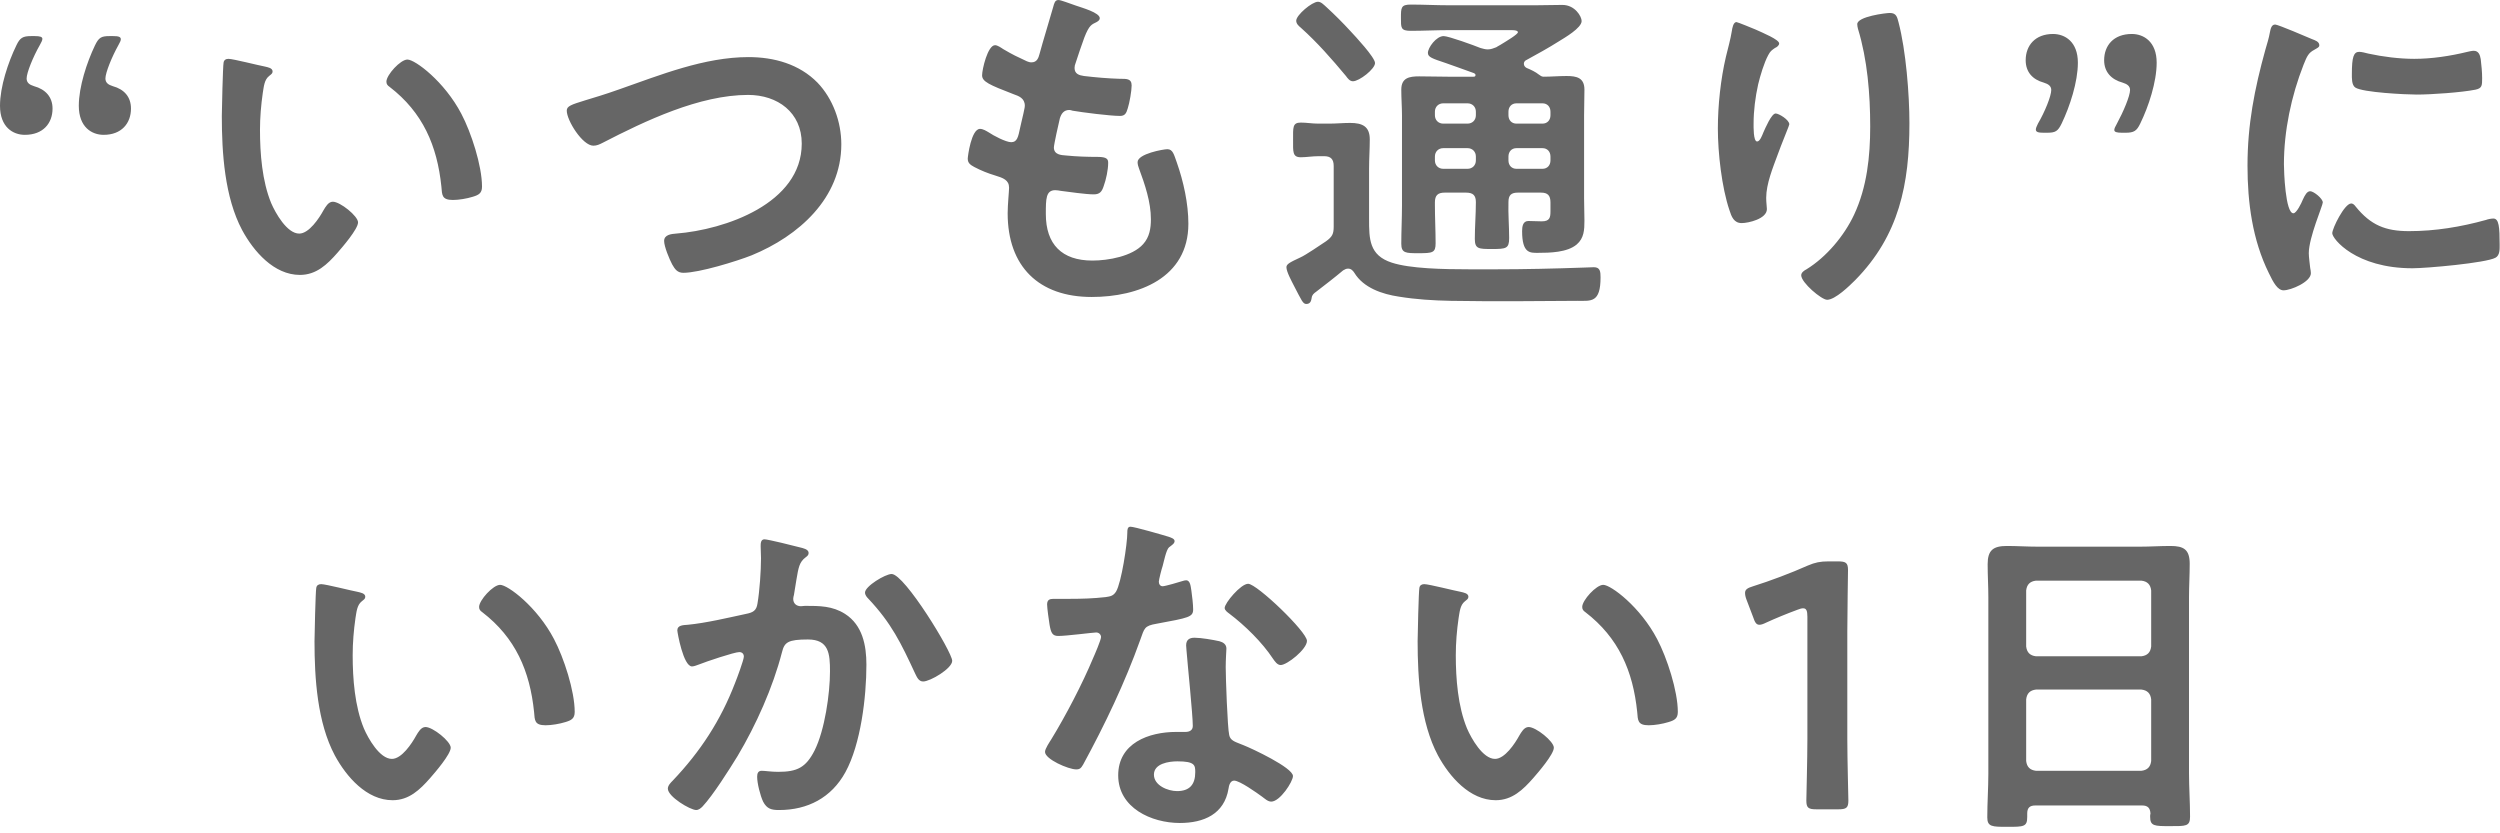 <svg width="186" height="62" viewBox="0 0 186 62" fill="none" xmlns="http://www.w3.org/2000/svg">
<path d="M8.39 6.41C9.25 6.645 9.745 7.218 9.745 8.078C9.745 9.172 9.041 10.032 7.713 10.032C6.827 10.032 5.863 9.459 5.863 7.869C5.863 6.462 6.462 4.639 7.061 3.388C7.348 2.789 7.53 2.685 8.156 2.685H8.416C8.807 2.685 8.989 2.737 8.989 2.919C8.989 3.023 8.937 3.127 8.807 3.362C8.312 4.248 7.843 5.42 7.843 5.837C7.843 6.15 8.051 6.306 8.39 6.41ZM2.528 6.41C3.388 6.645 3.909 7.218 3.909 8.078C3.909 9.172 3.205 10.032 1.85 10.032C0.965 10.032 0 9.459 0 7.869C0 6.462 0.6 4.639 1.225 3.362C1.486 2.815 1.694 2.685 2.319 2.685H2.58C2.971 2.685 3.153 2.737 3.153 2.893C3.153 2.997 3.075 3.154 2.971 3.336C2.45 4.248 1.981 5.42 1.981 5.837C1.981 6.15 2.189 6.306 2.528 6.41ZM28.749 6.072C28.749 5.577 29.791 4.43 30.312 4.43C30.886 4.43 33.074 6.072 34.325 8.469C35.054 9.85 35.862 12.325 35.862 13.888C35.862 14.383 35.602 14.513 35.159 14.644C34.742 14.774 34.142 14.878 33.7 14.878C32.866 14.878 32.892 14.513 32.84 13.888C32.527 10.84 31.459 8.364 28.984 6.462C28.827 6.358 28.749 6.254 28.749 6.072ZM16.998 4.378C17.337 4.378 19.265 4.873 19.708 4.951C19.917 5.003 20.281 5.056 20.281 5.316C20.281 5.472 20.177 5.525 20.021 5.655C19.656 5.941 19.63 6.462 19.552 6.905C19.422 7.817 19.343 8.729 19.343 9.667C19.343 11.413 19.5 13.471 20.177 15.113C20.49 15.842 21.35 17.379 22.262 17.379C22.991 17.379 23.747 16.233 24.059 15.66C24.216 15.399 24.424 15.008 24.763 15.008C25.31 15.008 26.639 16.077 26.639 16.546C26.639 17.041 25.466 18.396 25.102 18.812C24.346 19.672 23.538 20.454 22.314 20.454C20.386 20.454 18.875 18.708 18.015 17.119C16.712 14.67 16.503 11.387 16.503 8.625C16.503 8.208 16.582 4.899 16.634 4.665C16.66 4.456 16.816 4.378 16.998 4.378ZM43.574 7.453C44.174 7.27 44.981 7.036 46.076 6.645C49.124 5.577 52.407 4.248 55.69 4.248C57.592 4.248 59.468 4.769 60.823 6.15C61.969 7.348 62.594 9.068 62.594 10.736C62.594 14.748 59.416 17.562 55.924 18.995C54.804 19.438 52.016 20.297 50.844 20.297C50.401 20.297 50.218 20.037 50.01 19.672C49.801 19.281 49.411 18.343 49.411 17.927C49.411 17.458 49.958 17.405 50.297 17.379C53.944 17.093 59.65 15.139 59.65 10.683C59.65 8.364 57.852 7.062 55.664 7.062C52.042 7.062 48.004 8.99 44.825 10.631C44.617 10.736 44.408 10.84 44.148 10.84C43.34 10.84 42.167 8.964 42.167 8.234C42.167 7.896 42.48 7.791 43.574 7.453ZM80.051 0.418C80.494 0.574 81.823 0.939 81.823 1.356C81.823 1.486 81.719 1.564 81.588 1.642C81.223 1.825 81.041 1.851 80.676 2.789C80.442 3.414 80.233 4.065 80.025 4.691C79.973 4.821 79.947 4.925 79.947 5.056C79.947 5.498 80.285 5.603 80.65 5.655C81.536 5.759 82.422 5.837 83.308 5.863C83.803 5.863 84.194 5.837 84.194 6.358C84.194 6.749 84.037 7.661 83.907 8.052C83.803 8.417 83.699 8.625 83.334 8.625C82.578 8.625 80.546 8.364 79.79 8.234C79.712 8.208 79.634 8.182 79.556 8.182C79.139 8.182 78.957 8.469 78.853 8.807C78.774 9.12 78.409 10.761 78.409 10.97C78.409 11.517 78.957 11.543 79.321 11.569C80.103 11.647 80.885 11.673 81.666 11.673C82.37 11.673 82.448 11.856 82.448 12.116C82.448 12.637 82.292 13.367 82.109 13.862C81.979 14.253 81.823 14.461 81.38 14.461C80.781 14.461 79.556 14.279 78.931 14.201C78.826 14.175 78.592 14.149 78.514 14.149C77.81 14.149 77.81 14.8 77.81 15.92C77.81 18.187 79.009 19.386 81.275 19.386C82.448 19.386 84.246 19.073 85.053 18.161C85.522 17.64 85.627 16.989 85.627 16.311C85.627 15.034 85.184 13.732 84.741 12.533C84.689 12.403 84.637 12.221 84.637 12.064C84.637 11.439 86.565 11.1 86.851 11.1C87.268 11.1 87.346 11.517 87.555 12.09C88.05 13.497 88.415 15.139 88.415 16.65C88.415 20.688 84.689 22.095 81.223 22.095C77.289 22.095 74.97 19.829 74.97 15.868C74.97 15.217 75.075 14.227 75.075 13.966C75.075 13.393 74.632 13.237 74.032 13.054C73.511 12.898 72.99 12.69 72.495 12.429C72.209 12.273 72 12.142 72 11.804C72 11.647 72.261 9.589 72.912 9.589C73.147 9.589 73.381 9.745 73.563 9.85C73.902 10.084 74.84 10.579 75.231 10.579C75.674 10.579 75.752 10.214 75.908 9.459C75.96 9.172 76.065 8.833 76.143 8.443C76.169 8.26 76.247 8.026 76.247 7.869C76.247 7.296 75.778 7.14 75.413 7.01C73.589 6.306 73.068 6.072 73.068 5.603C73.068 5.16 73.485 3.362 74.032 3.362C74.215 3.362 74.475 3.544 74.632 3.649C75.387 4.092 75.622 4.196 76.403 4.561C76.534 4.613 76.612 4.639 76.742 4.639C77.159 4.639 77.263 4.3 77.341 4.013C77.576 3.127 78.149 1.278 78.357 0.522C78.436 0.235 78.488 0.001 78.748 0.001C78.931 0.001 79.582 0.261 80.051 0.418ZM102.302 4.691C102.302 5.134 101.129 6.046 100.66 6.046C100.426 6.046 100.269 5.837 100.139 5.655C99.097 4.404 98.003 3.154 96.778 2.059C96.622 1.929 96.439 1.773 96.439 1.538C96.439 1.121 97.612 0.131 98.055 0.131C98.289 0.131 98.472 0.34 98.68 0.522C99.305 1.095 99.905 1.694 100.478 2.32C100.843 2.711 102.302 4.274 102.302 4.691ZM97.924 21.704C97.742 21.835 97.612 21.939 97.586 22.174C97.56 22.252 97.56 22.616 97.195 22.616C96.934 22.616 96.856 22.382 96.257 21.235C96.101 20.923 95.71 20.219 95.71 19.881C95.71 19.646 95.97 19.516 96.752 19.151C97.117 18.995 98.263 18.213 98.654 17.953C99.123 17.614 99.227 17.405 99.227 16.858V12.351C99.227 11.856 99.019 11.621 98.524 11.621H98.081C97.664 11.621 97.169 11.7 96.778 11.7C96.153 11.7 96.205 11.283 96.205 10.423C96.205 9.485 96.153 9.12 96.778 9.12C97.195 9.12 97.638 9.198 98.081 9.198H98.888C99.41 9.198 99.931 9.146 100.452 9.146C101.364 9.146 101.911 9.407 101.911 10.371C101.911 11.1 101.859 11.804 101.859 12.533V16.285C101.859 17.77 101.859 18.995 103.552 19.542C104.907 19.985 107.356 20.037 109.363 20.037H111.238C113.427 20.037 115.642 19.985 117.856 19.907C118.039 19.907 118.404 19.881 118.586 19.881C119.055 19.881 119.081 20.219 119.081 20.636C119.081 22.538 118.377 22.382 117.387 22.382C114.235 22.408 111.082 22.434 107.93 22.382C106.627 22.356 105.35 22.278 104.073 22.069C102.849 21.887 101.442 21.418 100.764 20.297C100.66 20.141 100.53 19.985 100.295 19.985C100.165 19.985 100.061 20.037 99.931 20.115C99.279 20.662 98.602 21.183 97.924 21.704ZM107.382 12.559H109.18C109.545 12.559 109.805 12.299 109.805 11.934V11.647C109.805 11.283 109.545 11.022 109.18 11.022H107.382C107.018 11.022 106.757 11.283 106.757 11.647V11.934C106.757 12.299 107.018 12.559 107.382 12.559ZM114.756 11.022H112.828C112.463 11.022 112.229 11.283 112.229 11.647V11.934C112.229 12.299 112.463 12.559 112.828 12.559H114.756C115.121 12.559 115.355 12.299 115.355 11.934V11.647C115.355 11.283 115.121 11.022 114.756 11.022ZM115.355 8.573V8.312C115.355 7.948 115.121 7.687 114.756 7.687H112.828C112.463 7.687 112.229 7.948 112.229 8.312V8.573C112.229 8.938 112.463 9.198 112.828 9.198H114.756C115.121 9.198 115.355 8.938 115.355 8.573ZM109.805 8.573V8.312C109.805 7.948 109.545 7.687 109.18 7.687H107.382C107.018 7.687 106.757 7.948 106.757 8.312V8.573C106.757 8.938 107.018 9.198 107.382 9.198H109.18C109.545 9.198 109.805 8.938 109.805 8.573ZM107.747 5.707H109.623C109.727 5.707 109.779 5.681 109.779 5.577C109.779 5.525 109.727 5.472 109.675 5.446C108.763 5.108 108.06 4.873 107.565 4.691C106.549 4.352 106.236 4.248 106.236 3.935C106.236 3.544 106.861 2.685 107.408 2.685C107.773 2.685 109.701 3.388 110.144 3.57C110.353 3.623 110.483 3.675 110.691 3.675C110.926 3.675 111.108 3.596 111.317 3.518C111.369 3.492 111.473 3.414 111.629 3.336C112.098 3.049 112.932 2.554 112.932 2.398C112.932 2.216 112.437 2.242 112.307 2.242H107.773C106.835 2.242 105.897 2.294 104.959 2.294C104.204 2.294 104.23 2.059 104.23 1.33C104.23 0.574 104.23 0.34 104.959 0.34C105.897 0.34 106.835 0.392 107.773 0.392H114.261C114.938 0.392 115.59 0.366 116.241 0.366C117.179 0.366 117.674 1.226 117.674 1.564C117.674 2.085 116.397 2.815 115.98 3.075C115.199 3.57 114.391 4.013 113.583 4.456C113.453 4.508 113.375 4.613 113.375 4.743C113.375 4.899 113.479 5.003 113.583 5.056C113.896 5.186 114.235 5.342 114.495 5.551C114.6 5.629 114.704 5.707 114.834 5.707C115.407 5.707 115.98 5.655 116.554 5.655C117.309 5.655 117.882 5.785 117.882 6.671C117.882 7.322 117.856 7.948 117.856 8.573V14.774C117.856 15.321 117.882 15.868 117.882 16.415C117.882 17.093 117.856 17.718 117.309 18.187C116.606 18.786 115.303 18.812 114.417 18.812C113.844 18.812 113.245 18.864 113.245 17.197C113.245 16.858 113.297 16.442 113.714 16.442C114.052 16.442 114.365 16.468 114.704 16.468C115.303 16.468 115.355 16.181 115.355 15.712V15.061C115.355 14.54 115.147 14.331 114.652 14.331H112.932C112.437 14.331 112.229 14.513 112.229 15.034C112.202 15.92 112.281 16.832 112.281 17.718C112.281 18.5 112.046 18.526 111.004 18.526C110.014 18.526 109.727 18.526 109.727 17.77C109.727 16.858 109.805 15.946 109.805 15.034C109.805 14.54 109.597 14.331 109.076 14.331H107.487C106.965 14.331 106.757 14.54 106.757 15.061V15.269C106.757 16.207 106.809 17.145 106.809 18.109C106.809 18.812 106.575 18.838 105.532 18.838C104.595 18.838 104.256 18.838 104.256 18.135C104.256 17.197 104.308 16.233 104.308 15.269V8.599C104.308 7.974 104.256 7.322 104.256 6.671C104.256 5.785 104.855 5.681 105.585 5.681C106.314 5.681 107.044 5.707 107.747 5.707ZM138.179 1.799C138.179 1.226 140.316 0.965 140.602 0.965C141.097 0.965 141.149 1.278 141.253 1.668C141.801 3.753 142.061 7.01 142.061 9.172C142.061 13.68 141.306 17.51 138.023 20.845C137.606 21.262 136.538 22.304 135.938 22.304C135.521 22.304 134.01 21.027 134.01 20.48C134.01 20.271 134.245 20.115 134.401 20.037C135.886 19.125 137.215 17.536 137.945 15.973C138.909 13.914 139.143 11.621 139.143 9.407C139.143 7.01 138.935 4.43 138.231 2.137C138.205 2.033 138.179 1.903 138.179 1.799ZM130.597 2.19C131.17 2.45 132.369 2.945 132.369 3.232C132.369 3.388 132.186 3.518 132.056 3.57C131.796 3.753 131.717 3.805 131.561 4.092C131.248 4.665 130.962 5.629 130.806 6.28C130.597 7.218 130.467 8.234 130.467 9.198C130.467 9.407 130.441 10.527 130.727 10.527C130.936 10.527 131.092 10.11 131.196 9.85C131.327 9.563 131.796 8.443 132.108 8.443C132.343 8.443 133.124 8.912 133.124 9.25C133.124 9.329 132.734 10.24 132.499 10.866L132.265 11.491C131.9 12.481 131.405 13.68 131.405 14.722C131.405 15.087 131.457 15.373 131.457 15.556C131.457 16.285 130.076 16.598 129.581 16.598C129.008 16.598 128.825 16.129 128.669 15.634C128.096 13.94 127.809 11.361 127.809 9.563C127.809 7.843 128.018 5.889 128.409 4.222C128.565 3.57 128.747 2.945 128.851 2.294C128.878 2.111 128.956 1.642 129.19 1.642C129.268 1.642 130.415 2.111 130.597 2.19ZM152.301 9.876H152.04C151.649 9.876 151.467 9.824 151.467 9.641C151.467 9.537 151.519 9.407 151.623 9.198C152.144 8.312 152.613 7.14 152.613 6.697C152.613 6.41 152.405 6.254 152.066 6.15C151.206 5.915 150.711 5.342 150.711 4.482C150.711 3.388 151.415 2.528 152.744 2.528C153.629 2.528 154.594 3.101 154.594 4.665C154.594 6.098 153.994 7.922 153.395 9.172C153.108 9.771 152.926 9.876 152.301 9.876ZM158.137 9.876H157.876C157.486 9.876 157.303 9.824 157.303 9.667C157.303 9.563 157.381 9.407 157.486 9.224C157.981 8.312 158.476 7.14 158.476 6.697C158.476 6.41 158.267 6.254 157.929 6.15C157.069 5.915 156.548 5.342 156.548 4.482C156.548 3.388 157.251 2.528 158.606 2.528C159.492 2.528 160.456 3.101 160.456 4.665C160.456 6.098 159.857 7.922 159.231 9.198C158.971 9.745 158.762 9.876 158.137 9.876ZM174.927 15.139C175.083 15.139 175.187 15.269 175.265 15.373C176.386 16.754 177.48 17.197 179.226 17.197C181.18 17.197 183.082 16.884 184.958 16.363C185.088 16.311 185.348 16.259 185.505 16.259C185.922 16.259 185.974 16.884 185.974 18.213C185.974 18.526 186 18.995 185.661 19.177C184.932 19.568 180.528 19.959 179.486 19.959C175.265 19.959 173.52 17.77 173.52 17.353C173.52 16.989 174.432 15.139 174.927 15.139ZM175.526 3.857C175.708 3.857 175.995 3.935 176.203 3.987C177.272 4.222 178.522 4.378 179.616 4.378C180.919 4.378 182.3 4.17 183.577 3.857C183.707 3.831 183.889 3.779 184.046 3.779C184.41 3.779 184.515 4.092 184.567 4.404C184.619 4.873 184.671 5.342 184.671 5.811C184.671 6.358 184.671 6.567 184.176 6.671C183.134 6.879 180.893 7.036 179.799 7.036C178.991 7.036 175.786 6.879 175.239 6.515C174.953 6.332 174.979 5.785 174.979 5.498C174.979 4.248 175.109 3.857 175.526 3.857ZM169.273 1.825C169.481 1.825 171.67 2.763 172.035 2.919C172.243 2.997 172.556 3.101 172.556 3.362C172.556 3.518 172.451 3.544 172.191 3.701C171.748 3.935 171.644 4.17 171.383 4.821C170.471 7.14 169.924 9.745 169.924 12.221C169.924 12.716 170.028 15.868 170.628 15.868C170.862 15.868 171.227 15.113 171.331 14.852C171.487 14.513 171.644 14.227 171.878 14.227C172.139 14.227 172.816 14.774 172.816 15.061C172.816 15.295 171.774 17.666 171.774 18.838C171.774 19.099 171.852 19.698 171.878 19.933C171.904 20.063 171.93 20.219 171.93 20.324C171.93 20.975 170.445 21.6 169.898 21.6C169.455 21.6 169.142 21.027 168.804 20.324C167.579 17.848 167.214 15.061 167.214 12.325C167.214 9.276 167.735 6.619 168.543 3.701C168.673 3.258 168.804 2.841 168.882 2.398C168.934 2.163 168.986 1.825 169.273 1.825ZM35.645 45.154C35.645 44.659 36.687 43.512 37.208 43.512C37.781 43.512 39.97 45.154 41.22 47.551C41.95 48.932 42.758 51.407 42.758 52.97C42.758 53.465 42.497 53.596 42.054 53.726C41.637 53.856 41.038 53.96 40.595 53.96C39.761 53.96 39.787 53.596 39.735 52.97C39.422 49.922 38.354 47.447 35.879 45.545C35.723 45.44 35.645 45.336 35.645 45.154ZM23.894 43.46C24.233 43.46 26.161 43.955 26.604 44.033C26.812 44.086 27.177 44.138 27.177 44.398C27.177 44.554 27.073 44.607 26.916 44.737C26.552 45.023 26.525 45.545 26.447 45.987C26.317 46.899 26.239 47.811 26.239 48.749C26.239 50.495 26.395 52.553 27.073 54.195C27.385 54.924 28.245 56.462 29.157 56.462C29.887 56.462 30.642 55.315 30.955 54.742C31.111 54.481 31.32 54.09 31.658 54.09C32.205 54.09 33.534 55.159 33.534 55.628C33.534 56.123 32.362 57.478 31.997 57.895C31.241 58.754 30.434 59.536 29.209 59.536C27.281 59.536 25.77 57.79 24.91 56.201C23.607 53.752 23.399 50.469 23.399 47.707C23.399 47.29 23.477 43.981 23.529 43.747C23.555 43.538 23.712 43.46 23.894 43.46ZM66.337 42.705C67.301 42.705 70.844 48.515 70.844 49.166C70.844 49.739 69.203 50.703 68.682 50.703C68.343 50.703 68.213 50.365 68.083 50.104C67.04 47.863 66.337 46.378 64.591 44.528C64.487 44.424 64.357 44.268 64.357 44.086C64.357 43.617 65.868 42.705 66.337 42.705ZM56.879 40.125C57.14 40.125 59.12 40.62 59.511 40.724C59.719 40.777 60.162 40.855 60.162 41.141C60.162 41.298 60.058 41.376 59.954 41.454C59.459 41.819 59.407 42.236 59.25 43.148C59.198 43.46 59.146 43.825 59.068 44.268C59.042 44.346 59.016 44.476 59.016 44.554C59.016 44.919 59.276 45.102 59.589 45.102C59.693 45.102 59.797 45.076 59.901 45.076C60.97 45.076 61.934 45.076 62.872 45.675C64.174 46.509 64.461 48.02 64.461 49.453C64.461 51.85 64.044 55.367 62.898 57.452C61.856 59.354 60.084 60.266 57.974 60.266C57.4 60.266 57.062 60.187 56.775 59.64C56.566 59.197 56.332 58.285 56.332 57.79C56.332 57.53 56.41 57.347 56.671 57.347C56.931 57.347 57.374 57.425 57.895 57.425C59.302 57.425 59.954 57.113 60.605 55.836C61.361 54.325 61.751 51.615 61.751 49.948C61.751 48.645 61.673 47.577 60.11 47.577C58.625 47.577 58.364 47.785 58.182 48.515C57.505 51.146 56.254 53.934 54.873 56.253C54.248 57.269 53.049 59.171 52.267 60.005C52.137 60.135 51.981 60.266 51.798 60.266C51.356 60.266 49.688 59.275 49.688 58.676C49.688 58.442 49.897 58.233 50.053 58.077C52.111 55.914 53.622 53.596 54.691 50.808C54.821 50.495 55.342 49.088 55.342 48.853C55.342 48.645 55.212 48.515 55.003 48.515C54.639 48.515 52.476 49.244 52.033 49.427C51.877 49.479 51.642 49.583 51.486 49.583C50.834 49.583 50.392 47.03 50.392 46.899C50.392 46.509 50.834 46.509 51.173 46.483C52.528 46.352 54.169 45.961 55.498 45.675C56.019 45.571 56.28 45.44 56.358 44.893C56.514 43.981 56.619 42.47 56.619 41.532C56.619 41.245 56.593 40.959 56.593 40.646C56.593 40.438 56.593 40.125 56.879 40.125ZM87.598 56.644C86.972 56.644 85.852 56.8 85.852 57.634C85.852 58.442 86.894 58.858 87.572 58.858C88.51 58.858 88.927 58.364 88.927 57.452C88.927 56.931 88.9 56.644 87.598 56.644ZM88.874 47.447C89.369 47.447 90.255 47.603 90.724 47.707C91.011 47.785 91.245 47.942 91.245 48.254C91.245 48.306 91.193 49.088 91.193 49.635C91.193 50.391 91.323 54.143 91.454 54.69C91.532 55.081 91.871 55.185 92.261 55.341C92.34 55.367 92.444 55.419 92.522 55.445C93.121 55.68 96.196 57.113 96.196 57.738C96.196 58.155 95.232 59.64 94.58 59.64C94.32 59.64 94.085 59.406 93.903 59.275C93.512 58.989 92.235 58.077 91.819 58.077C91.532 58.077 91.428 58.442 91.402 58.676C91.089 60.578 89.552 61.23 87.78 61.23C85.67 61.23 83.194 60.109 83.194 57.686C83.194 55.289 85.461 54.455 87.519 54.455H88.197C88.51 54.455 88.744 54.325 88.744 54.012C88.744 53.179 88.353 49.401 88.275 48.385C88.275 48.254 88.249 48.15 88.249 48.02C88.249 47.603 88.484 47.447 88.874 47.447ZM92.861 43.434C93.512 43.434 97.238 47.004 97.238 47.681C97.238 48.306 95.753 49.479 95.284 49.479C95.023 49.479 94.841 49.192 94.711 49.01C93.903 47.785 92.626 46.535 91.454 45.649C91.35 45.571 91.115 45.414 91.115 45.232C91.115 44.867 92.314 43.434 92.861 43.434ZM84.106 39.187C84.393 39.187 86.555 39.812 86.972 39.943C87.103 39.995 87.389 40.073 87.389 40.255C87.389 40.438 87.207 40.542 86.972 40.724C86.764 40.907 86.582 41.819 86.503 42.105C86.425 42.314 86.217 43.148 86.217 43.278C86.217 43.46 86.321 43.617 86.503 43.617C86.686 43.617 87.754 43.304 87.989 43.226C88.067 43.2 88.171 43.174 88.249 43.174C88.562 43.174 88.588 43.643 88.64 43.955C88.692 44.32 88.77 44.971 88.77 45.336C88.77 45.909 88.457 45.961 86.06 46.404C85.123 46.561 85.148 46.743 84.836 47.603C83.689 50.808 82.204 53.908 80.589 56.878C80.433 57.139 80.355 57.243 80.068 57.243C79.495 57.243 77.749 56.488 77.749 55.94C77.749 55.706 78.088 55.211 78.218 55.002C79.286 53.257 80.537 50.86 81.319 48.984C81.449 48.697 81.918 47.603 81.918 47.395C81.918 47.238 81.787 47.056 81.553 47.056C81.344 47.056 79.338 47.316 78.739 47.316C78.296 47.316 78.192 47.082 78.088 46.483C78.036 46.17 77.905 45.232 77.905 44.971C77.905 44.633 78.088 44.554 78.374 44.554H79.573C80.459 44.554 81.371 44.528 82.257 44.424C82.595 44.372 82.83 44.346 83.038 44.007C83.429 43.356 83.872 40.464 83.872 39.63C83.872 39.448 83.872 39.187 84.106 39.187ZM117.717 45.154C117.717 44.659 118.759 43.512 119.28 43.512C119.853 43.512 122.042 45.154 123.293 47.551C124.022 48.932 124.83 51.407 124.83 52.97C124.83 53.465 124.569 53.596 124.126 53.726C123.71 53.856 123.11 53.96 122.667 53.96C121.834 53.96 121.86 53.596 121.808 52.97C121.495 49.922 120.427 47.447 117.951 45.545C117.795 45.44 117.717 45.336 117.717 45.154ZM105.966 43.46C106.305 43.46 108.233 43.955 108.676 44.033C108.884 44.086 109.249 44.138 109.249 44.398C109.249 44.554 109.145 44.607 108.989 44.737C108.624 45.023 108.598 45.545 108.52 45.987C108.389 46.899 108.311 47.811 108.311 48.749C108.311 50.495 108.467 52.553 109.145 54.195C109.458 54.924 110.317 56.462 111.229 56.462C111.959 56.462 112.714 55.315 113.027 54.742C113.183 54.481 113.392 54.09 113.731 54.09C114.278 54.09 115.606 55.159 115.606 55.628C115.606 56.123 114.434 57.478 114.069 57.895C113.314 58.754 112.506 59.536 111.281 59.536C109.353 59.536 107.842 57.79 106.982 56.201C105.68 53.752 105.471 50.469 105.471 47.707C105.471 47.29 105.549 43.981 105.601 43.747C105.628 43.538 105.784 43.46 105.966 43.46ZM137.44 46.978V55.002C137.44 56.514 137.519 59.249 137.519 59.562C137.519 60.109 137.362 60.213 136.763 60.213H135.148C134.548 60.213 134.392 60.109 134.392 59.562C134.392 59.249 134.47 56.514 134.47 55.002V45.883C134.47 45.44 134.392 45.258 134.157 45.258C134.053 45.258 133.923 45.284 133.741 45.362C132.959 45.649 132.073 46.014 131.396 46.326C131.187 46.43 131.031 46.483 130.901 46.483C130.666 46.483 130.562 46.3 130.432 45.909L129.937 44.607C129.858 44.398 129.832 44.242 129.832 44.112C129.832 43.877 129.989 43.747 130.432 43.617C131.682 43.226 133.272 42.626 134.496 42.079C135.043 41.845 135.434 41.767 136.033 41.767H136.737C137.336 41.767 137.492 41.871 137.492 42.418C137.492 42.809 137.44 45.466 137.44 46.978ZM150.747 52.032V56.618C150.799 57.061 151.033 57.295 151.476 57.347H159.319C159.762 57.295 159.996 57.061 160.048 56.618V52.032C159.996 51.589 159.762 51.355 159.319 51.303H151.476C151.033 51.355 150.799 51.589 150.747 52.032ZM151.476 48.828H159.319C159.762 48.775 159.996 48.541 160.048 48.098V43.929C159.996 43.486 159.762 43.252 159.319 43.2H151.476C151.033 43.252 150.799 43.486 150.747 43.929V48.098C150.799 48.541 151.033 48.775 151.476 48.828ZM159.996 60.526C159.97 60.109 159.788 59.927 159.371 59.927H151.424C151.007 59.927 150.825 60.109 150.825 60.526V60.787C150.825 61.516 150.564 61.516 149.34 61.516C148.219 61.516 147.854 61.516 147.854 60.813C147.854 59.718 147.933 58.624 147.933 57.556V44.45C147.933 43.617 147.881 42.809 147.881 41.975C147.881 40.933 148.297 40.62 149.314 40.62C150.069 40.62 150.825 40.672 151.606 40.672H159.214C159.97 40.672 160.726 40.62 161.481 40.62C162.471 40.62 162.914 40.881 162.914 41.949C162.914 42.783 162.862 43.617 162.862 44.45V57.504C162.862 58.598 162.94 59.666 162.94 60.761C162.94 61.49 162.628 61.464 161.455 61.464C160.283 61.464 159.97 61.464 159.97 60.761C159.97 60.682 159.97 60.604 159.996 60.526Z" fill="#666666"/>
</svg>
